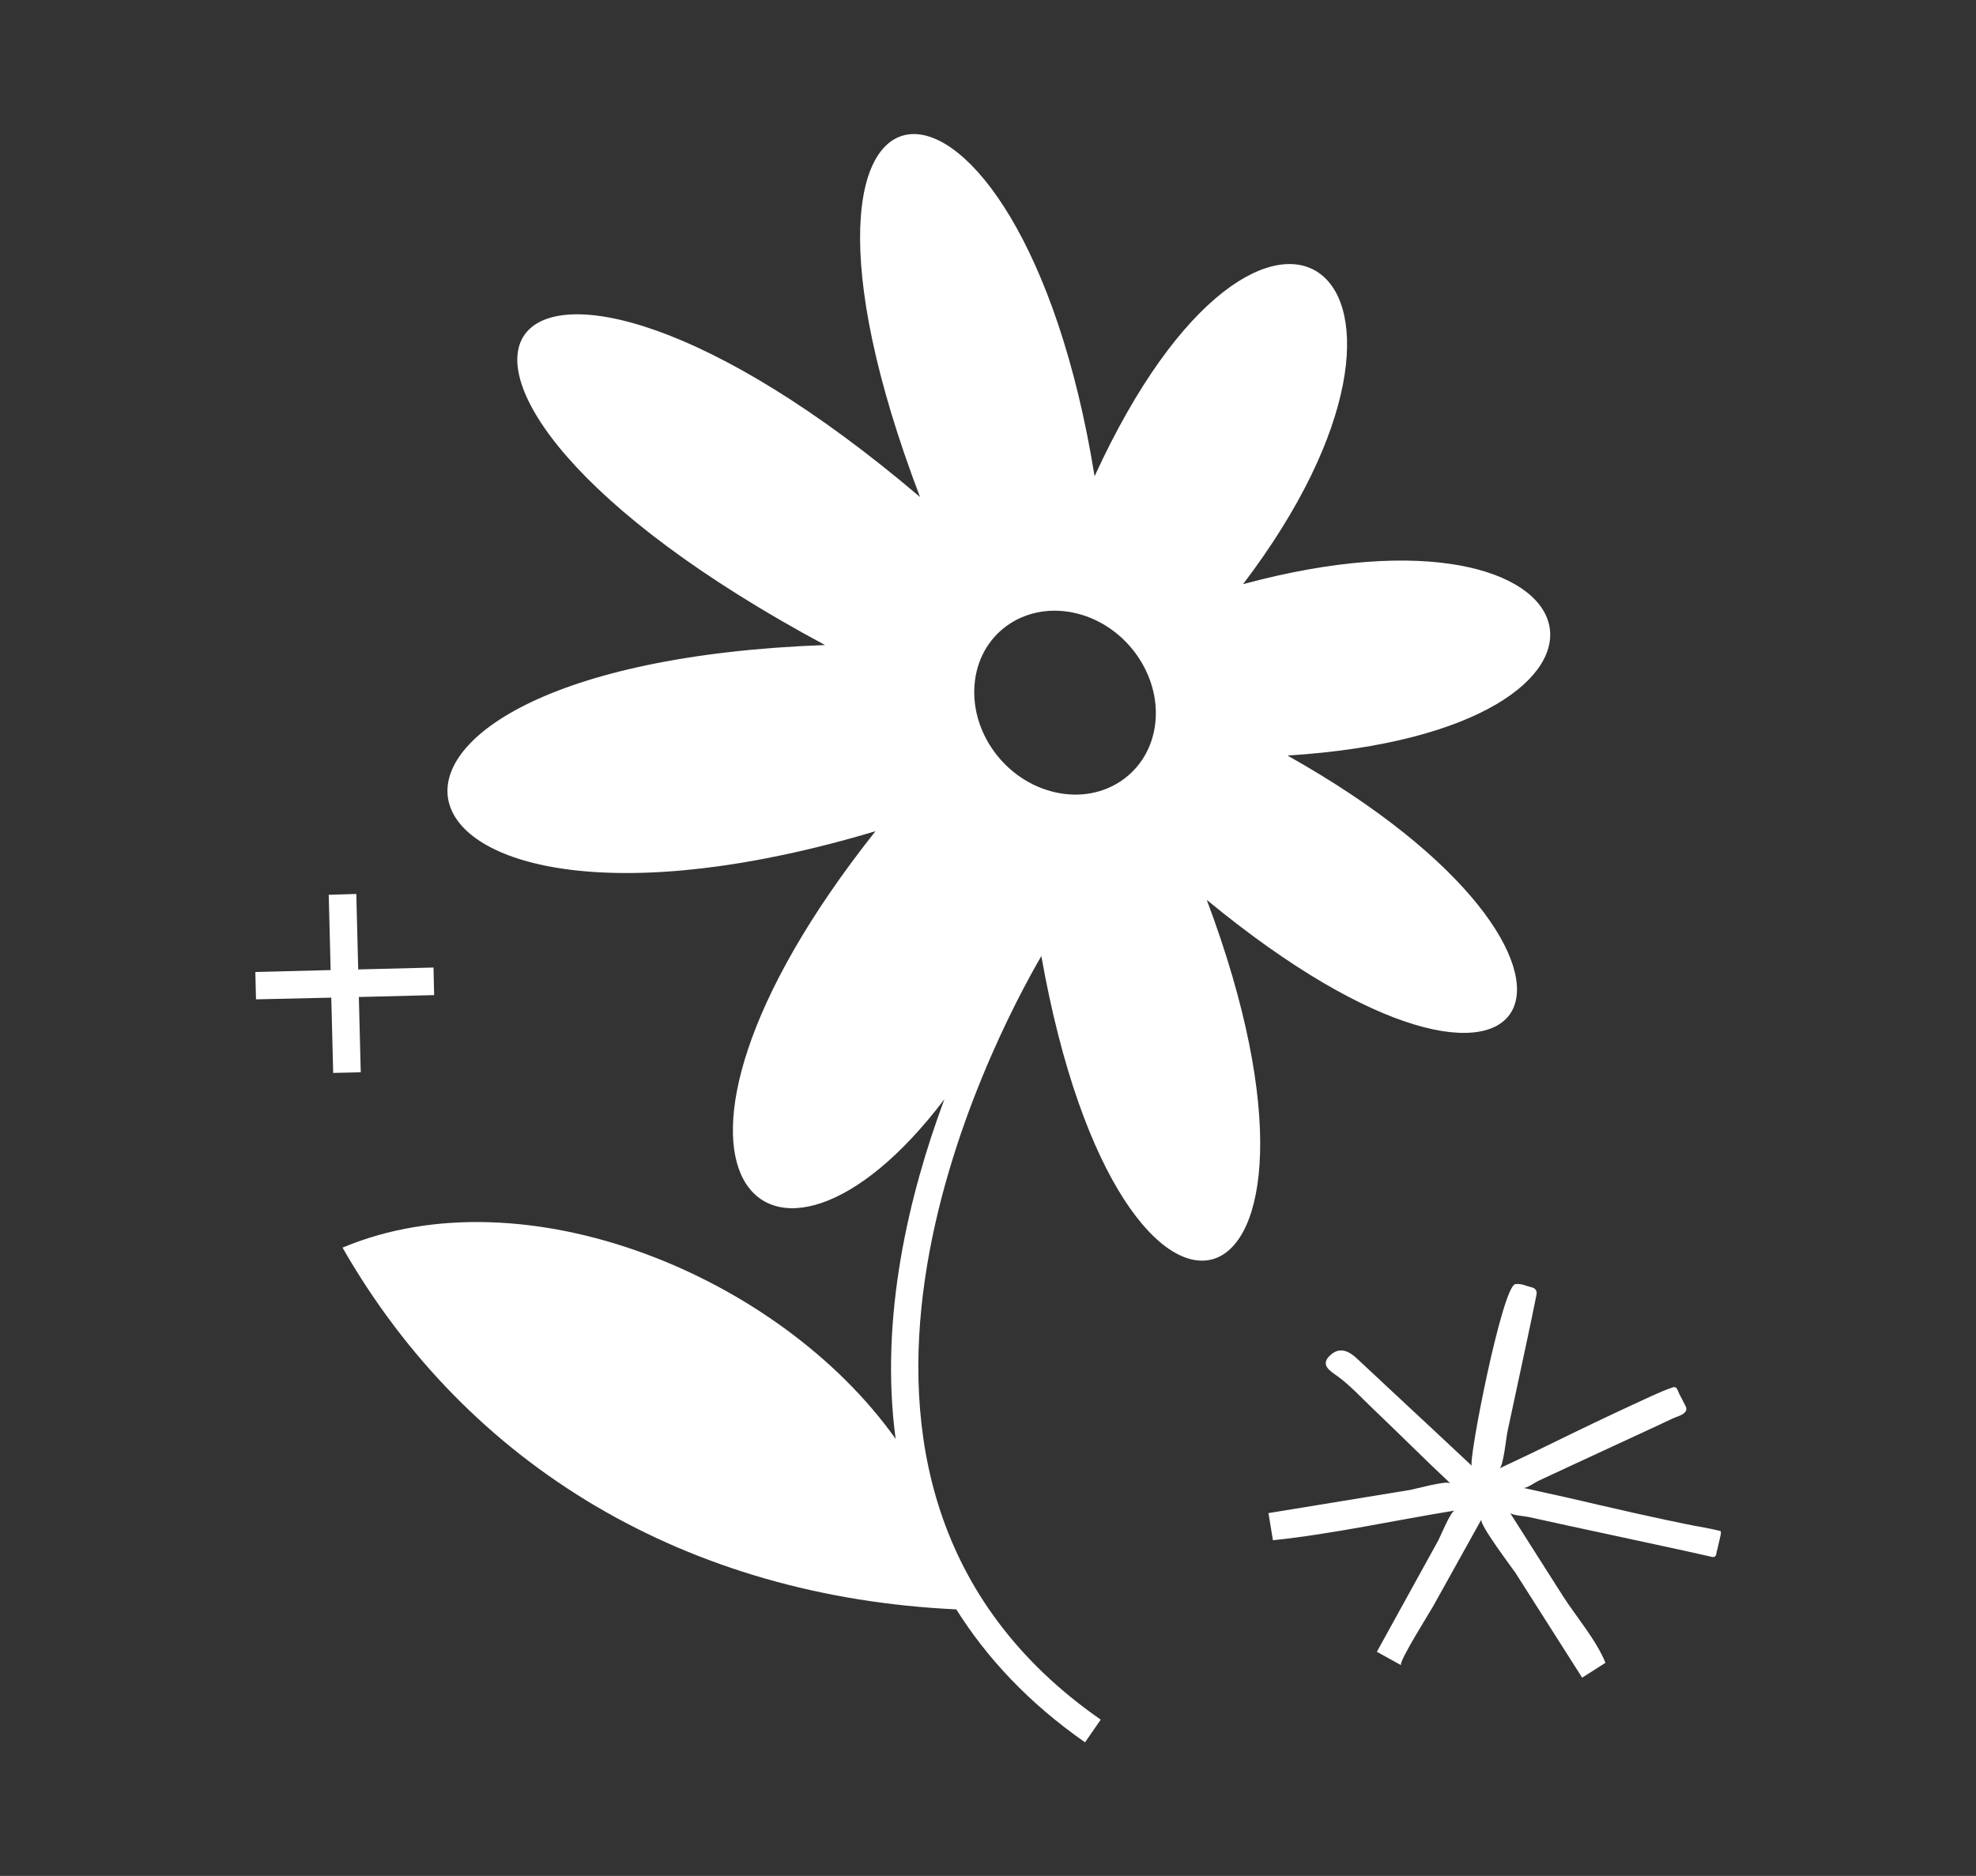 <?xml version="1.0" encoding="UTF-8"?><svg id="Livello_2" xmlns="http://www.w3.org/2000/svg" viewBox="0 0 93.17 88.47"><rect x="0" y="0" width="93.17" height="88.47" fill="#333333" stroke="none"/><defs><style>.cls-1{fill:none;}.cls-2{fill:#fff;}</style></defs><g id="Livello_1-2"><g><polygon class="cls-2" points="17.01 50.57 16.92 47.02 20.47 46.93 20.44 45.63 16.89 45.72 16.8 42.16 15.5 42.2 15.59 45.75 12.04 45.84 12.07 47.13 15.62 47.05 15.71 50.6 17.01 50.57"/><path class="cls-2" d="M81.1,72.2s-.35-.08-.39-.09c-.12-.02-.24-.05-.36-.07-.28-.05-.56-.1-.84-.16-.55-.11-1.1-.23-1.65-.35-.55-.12-1.1-.24-1.65-.37-.55-.12-1.1-.25-1.65-.38-.55-.13-1.1-.25-1.65-.37-.36-.08-.72-.16-1.08-.24,.14,.03,.56-.26,.68-.32,.52-.24,1.04-.48,1.57-.73,1.35-.63,2.71-1.25,4.06-1.88,.23-.11,.47-.22,.7-.33,.17-.08,.37-.13,.52-.23,.09-.06,.17-.15,.15-.26,0-.05-.03-.09-.05-.14-.1-.19-.19-.38-.29-.56-.07-.13-.09-.36-.3-.29-.64,.22-1.27,.54-1.89,.82-.63,.29-1.26,.59-1.89,.89-1.3,.62-2.59,1.27-3.9,1.88-.16,.08-.32,.15-.49,.23,.19-.09,.33-1.55,.38-1.74,.31-1.44,.62-2.89,.93-4.34,.15-.69,.29-1.38,.43-2.08,.01-.06,.03-.13,0-.2-.02-.08-.09-.13-.16-.16-.11-.04-.23-.06-.34-.1-.15-.06-.33-.09-.49-.07-.62,.09-2.24,8.39-2.05,8.57-1.21-1.13-2.41-2.26-3.62-3.38-.6-.56-1.21-1.13-1.81-1.69-.37-.35-.8-.54-1.22-.17-.55,.47-.03,.77,.31,1.01,.62,.45,1.17,1.06,1.72,1.58,1.21,1.15,2.39,2.34,3.61,3.48-.17-.16-1.7,.28-1.92,.31-2.22,.36-4.44,.73-6.66,1.09,0,0,.21,1.28,.21,1.28,2.86-.3,5.73-.94,8.57-1.4-.19,.03-.68,1.24-.77,1.4-.97,1.75-1.93,3.51-2.9,5.26,0,0,1.14,.63,1.14,.63-.13-.14,1.39-2.55,1.51-2.77,.76-1.37,1.52-2.73,2.28-4.1-.12,.22,1.47,2.31,1.62,2.54,1.04,1.64,2.09,3.28,3.13,4.92l1.1-.7c-.45-1.1-1.38-2.17-2.02-3.17-.83-1.3-1.65-2.6-2.48-3.9,.07,.11,.74,.16,.86,.19,.64,.14,1.28,.28,1.92,.42,.56,.12,1.11,.24,1.67,.36l1.67,.36,1.67,.36c.27,.06,.55,.12,.82,.18,.27,.06,.88,.2,.93,.21,.04,0,.09,0,.12-.02,.04-.03,.06-.09,.07-.14,0-.07,.03-.15,.05-.22,.02-.07,.03-.15,.05-.22,.03-.15,.07-.29,.1-.44,.01-.06,.03-.13-.02-.21Z"/><path class="cls-2" d="M60.74,35.63c18.23-1.15,15.24-12.78-2.13-8.08,11.06-14.55,1.08-22.7-7-5.09-3.51-21.84-16.79-21.51-8.23,.98-19.92-16.95-28.3-5.8-4.48,6.98-26.15,.96-21.9,16.05,2.38,8.78-12.66,15.96-5.04,23.59,3.25,12.64-1.67,4.48-3.07,10.29-2.3,16.02-5.45-7.68-17.47-12.64-26.08-9.02,5.93,10.36,16.28,16.47,28.94,17.06,1.42,2.26,3.38,4.39,6.07,6.27l.74-1.07c-16.13-11.22-5.04-32.16-2.8-36.01,3.8,21.42,15.38,17.51,7.8-2.65,16.04,13.22,21.11,2.91,3.82-6.8Zm-6.27-1.5c-.27,2.3-2.36,3.76-4.7,3.24-2.39-.53-4.1-2.9-3.8-5.27,.3-2.36,2.49-3.76,4.84-3.16,2.31,.59,3.93,2.91,3.66,5.19Z"/></g><rect class="cls-1" width="93.17" height="88.47"/></g></svg>